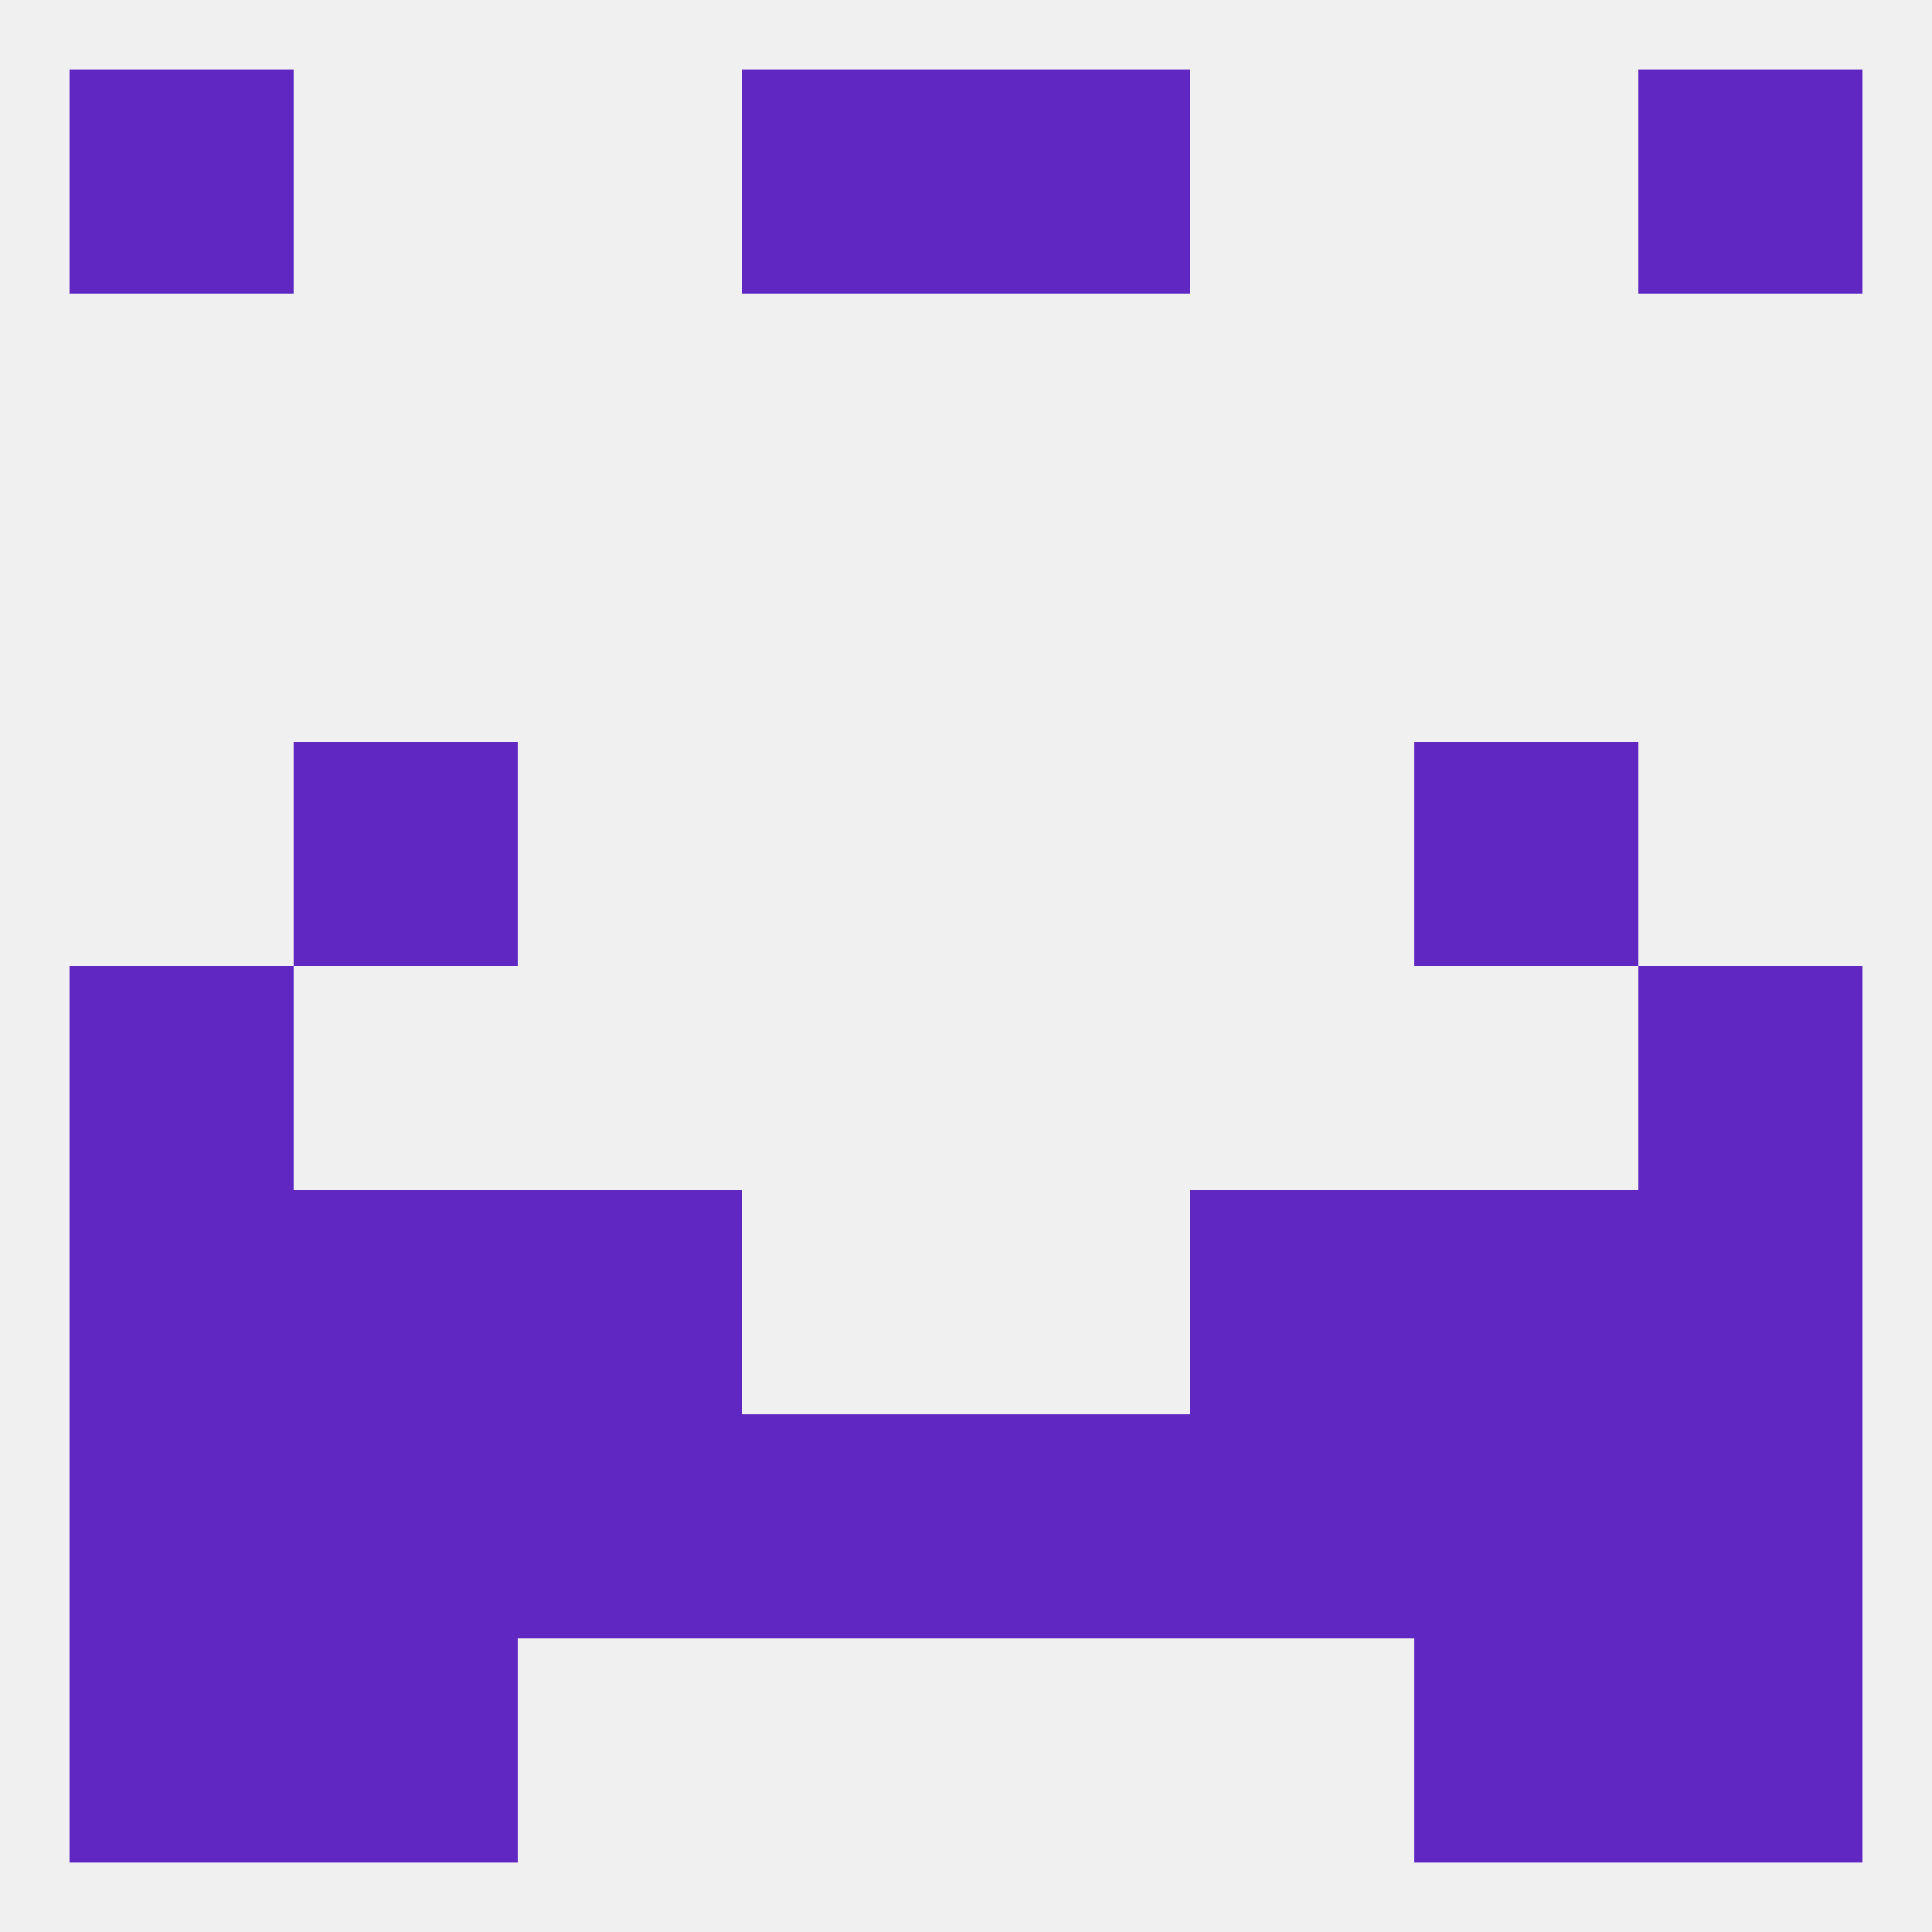 
<!--   <?xml version="1.0"?> -->
<svg version="1.1" baseprofile="full" xmlns="http://www.w3.org/2000/svg" xmlns:xlink="http://www.w3.org/1999/xlink" xmlns:ev="http://www.w3.org/2001/xml-events" width="250" height="250" viewBox="0 0 250 250" >
	<rect width="100%" height="100%" fill="rgba(240,240,240,255)"/>

	<rect x="9" y="125" width="29" height="29" fill="rgba(96,39,194,255)"/>
	<rect x="212" y="125" width="29" height="29" fill="rgba(96,39,194,255)"/>
	<rect x="38" y="96" width="29" height="29" fill="rgba(96,39,194,255)"/>
	<rect x="183" y="96" width="29" height="29" fill="rgba(96,39,194,255)"/>
	<rect x="67" y="154" width="29" height="29" fill="rgba(96,39,194,255)"/>
	<rect x="154" y="154" width="29" height="29" fill="rgba(96,39,194,255)"/>
	<rect x="38" y="154" width="29" height="29" fill="rgba(96,39,194,255)"/>
	<rect x="183" y="154" width="29" height="29" fill="rgba(96,39,194,255)"/>
	<rect x="9" y="154" width="29" height="29" fill="rgba(96,39,194,255)"/>
	<rect x="212" y="154" width="29" height="29" fill="rgba(96,39,194,255)"/>
	<rect x="183" y="183" width="29" height="29" fill="rgba(96,39,194,255)"/>
	<rect x="9" y="183" width="29" height="29" fill="rgba(96,39,194,255)"/>
	<rect x="96" y="183" width="29" height="29" fill="rgba(96,39,194,255)"/>
	<rect x="38" y="183" width="29" height="29" fill="rgba(96,39,194,255)"/>
	<rect x="67" y="183" width="29" height="29" fill="rgba(96,39,194,255)"/>
	<rect x="154" y="183" width="29" height="29" fill="rgba(96,39,194,255)"/>
	<rect x="212" y="183" width="29" height="29" fill="rgba(96,39,194,255)"/>
	<rect x="125" y="183" width="29" height="29" fill="rgba(96,39,194,255)"/>
	<rect x="38" y="212" width="29" height="29" fill="rgba(96,39,194,255)"/>
	<rect x="183" y="212" width="29" height="29" fill="rgba(96,39,194,255)"/>
	<rect x="9" y="212" width="29" height="29" fill="rgba(96,39,194,255)"/>
	<rect x="212" y="212" width="29" height="29" fill="rgba(96,39,194,255)"/>
	<rect x="9" y="9" width="29" height="29" fill="rgba(96,39,194,255)"/>
	<rect x="212" y="9" width="29" height="29" fill="rgba(96,39,194,255)"/>
	<rect x="96" y="9" width="29" height="29" fill="rgba(96,39,194,255)"/>
	<rect x="125" y="9" width="29" height="29" fill="rgba(96,39,194,255)"/>
</svg>